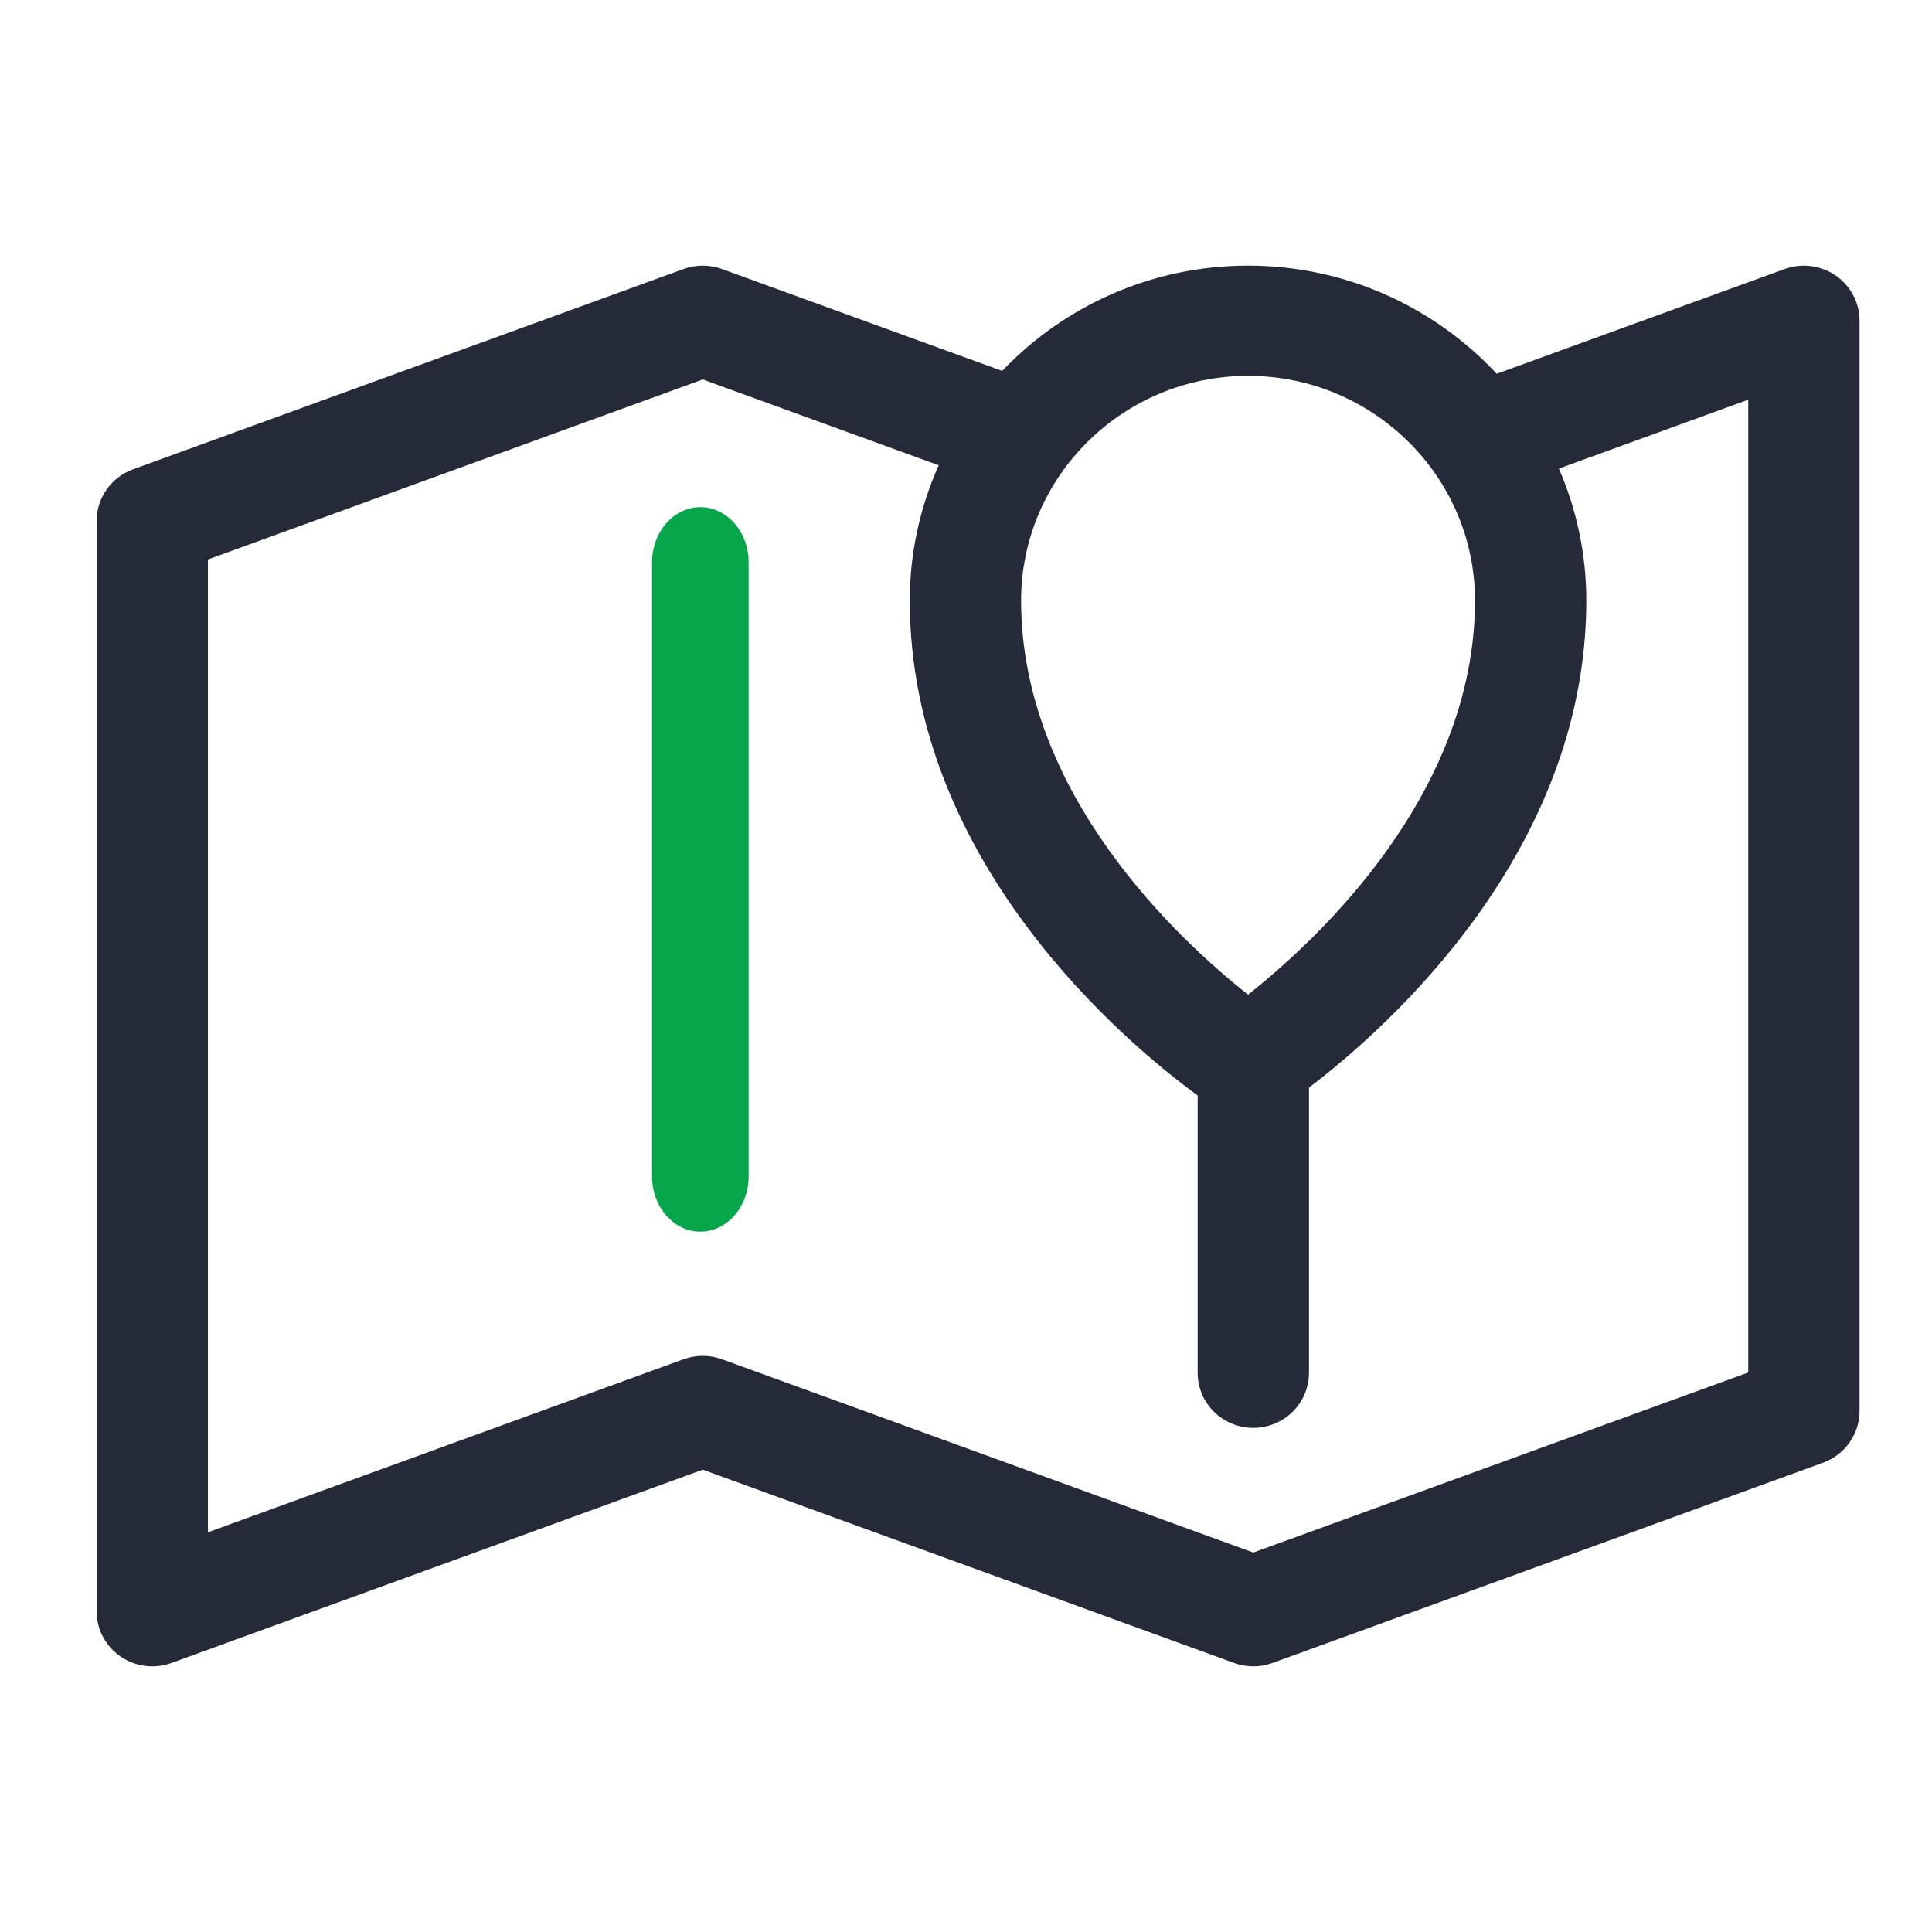 <?xml version="1.0" encoding="UTF-8"?>
<svg width="80px" height="80px" viewBox="0 0 80 80" version="1.1" xmlns="http://www.w3.org/2000/svg" xmlns:xlink="http://www.w3.org/1999/xlink">
    <!-- Generator: Sketch 63.1 (92452) - https://sketch.com -->
    <title>Artboard</title>
    <desc>Created with Sketch.</desc>
    <g id="Artboard" stroke="none" stroke-width="1" fill="none" fill-rule="evenodd">
        <g id="map-location-svgrepo-com-(1)" transform="translate(4, 11)" fill-rule="nonzero">
            <path d="M72.014,0.411 C71.397,-0.016 70.608,-0.117 69.9,0.14 L57.974,4.478 C55.413,1.727 51.746,0 47.679,0 C43.671,0 40.053,1.679 37.497,4.36 L25.895,0.14 C25.382,-0.047 24.819,-0.047 24.305,0.14 L1.51,8.433 C0.603,8.763 0,9.618 0,10.575 L0,55.718 C0,56.464 0.368,57.163 0.986,57.589 C1.378,57.86 1.839,58 2.305,58 C2.573,58 2.842,57.954 3.1,57.86 L25.1,49.856 L47.103,57.86 C47.615,58.047 48.179,58.047 48.692,57.86 L71.49,49.567 C72.397,49.237 73,48.382 73,47.425 L73,2.282 C73,1.536 72.632,0.838 72.014,0.411 Z M47.679,4.564 C52.86,4.564 57.076,8.738 57.076,13.87 C57.076,21.903 50.503,27.956 47.679,30.186 C44.854,27.956 38.281,21.902 38.281,13.87 C38.281,8.738 42.497,4.564 47.679,4.564 Z M68.391,45.833 L47.897,53.287 L25.895,45.283 C25.382,45.097 24.819,45.097 24.305,45.283 L4.609,52.449 L4.609,12.167 L25.1,4.713 L34.871,8.267 C34.102,9.982 33.672,11.876 33.672,13.87 C33.672,24.79 42.749,32.282 45.593,34.362 L45.593,45.844 C45.593,47.104 46.624,48.125 47.897,48.125 C49.17,48.125 50.202,47.104 50.202,45.844 L50.202,34.036 C53.435,31.577 61.685,24.281 61.685,13.87 C61.685,11.93 61.279,10.082 60.549,8.403 L68.391,5.551 L68.391,45.833 L68.391,45.833 Z" id="Shape" fill="#242A37"></path>
            <path d="M25,10 C23.895,10 23,11.023 23,12.285 L23,37.715 C23,38.977 23.895,40 25,40 C26.105,40 27,38.977 27,37.715 L27,12.285 C27,11.023 26.105,10 25,10 Z" id="Path" fill="#07A64B"></path>
        </g>
    </g>
</svg>